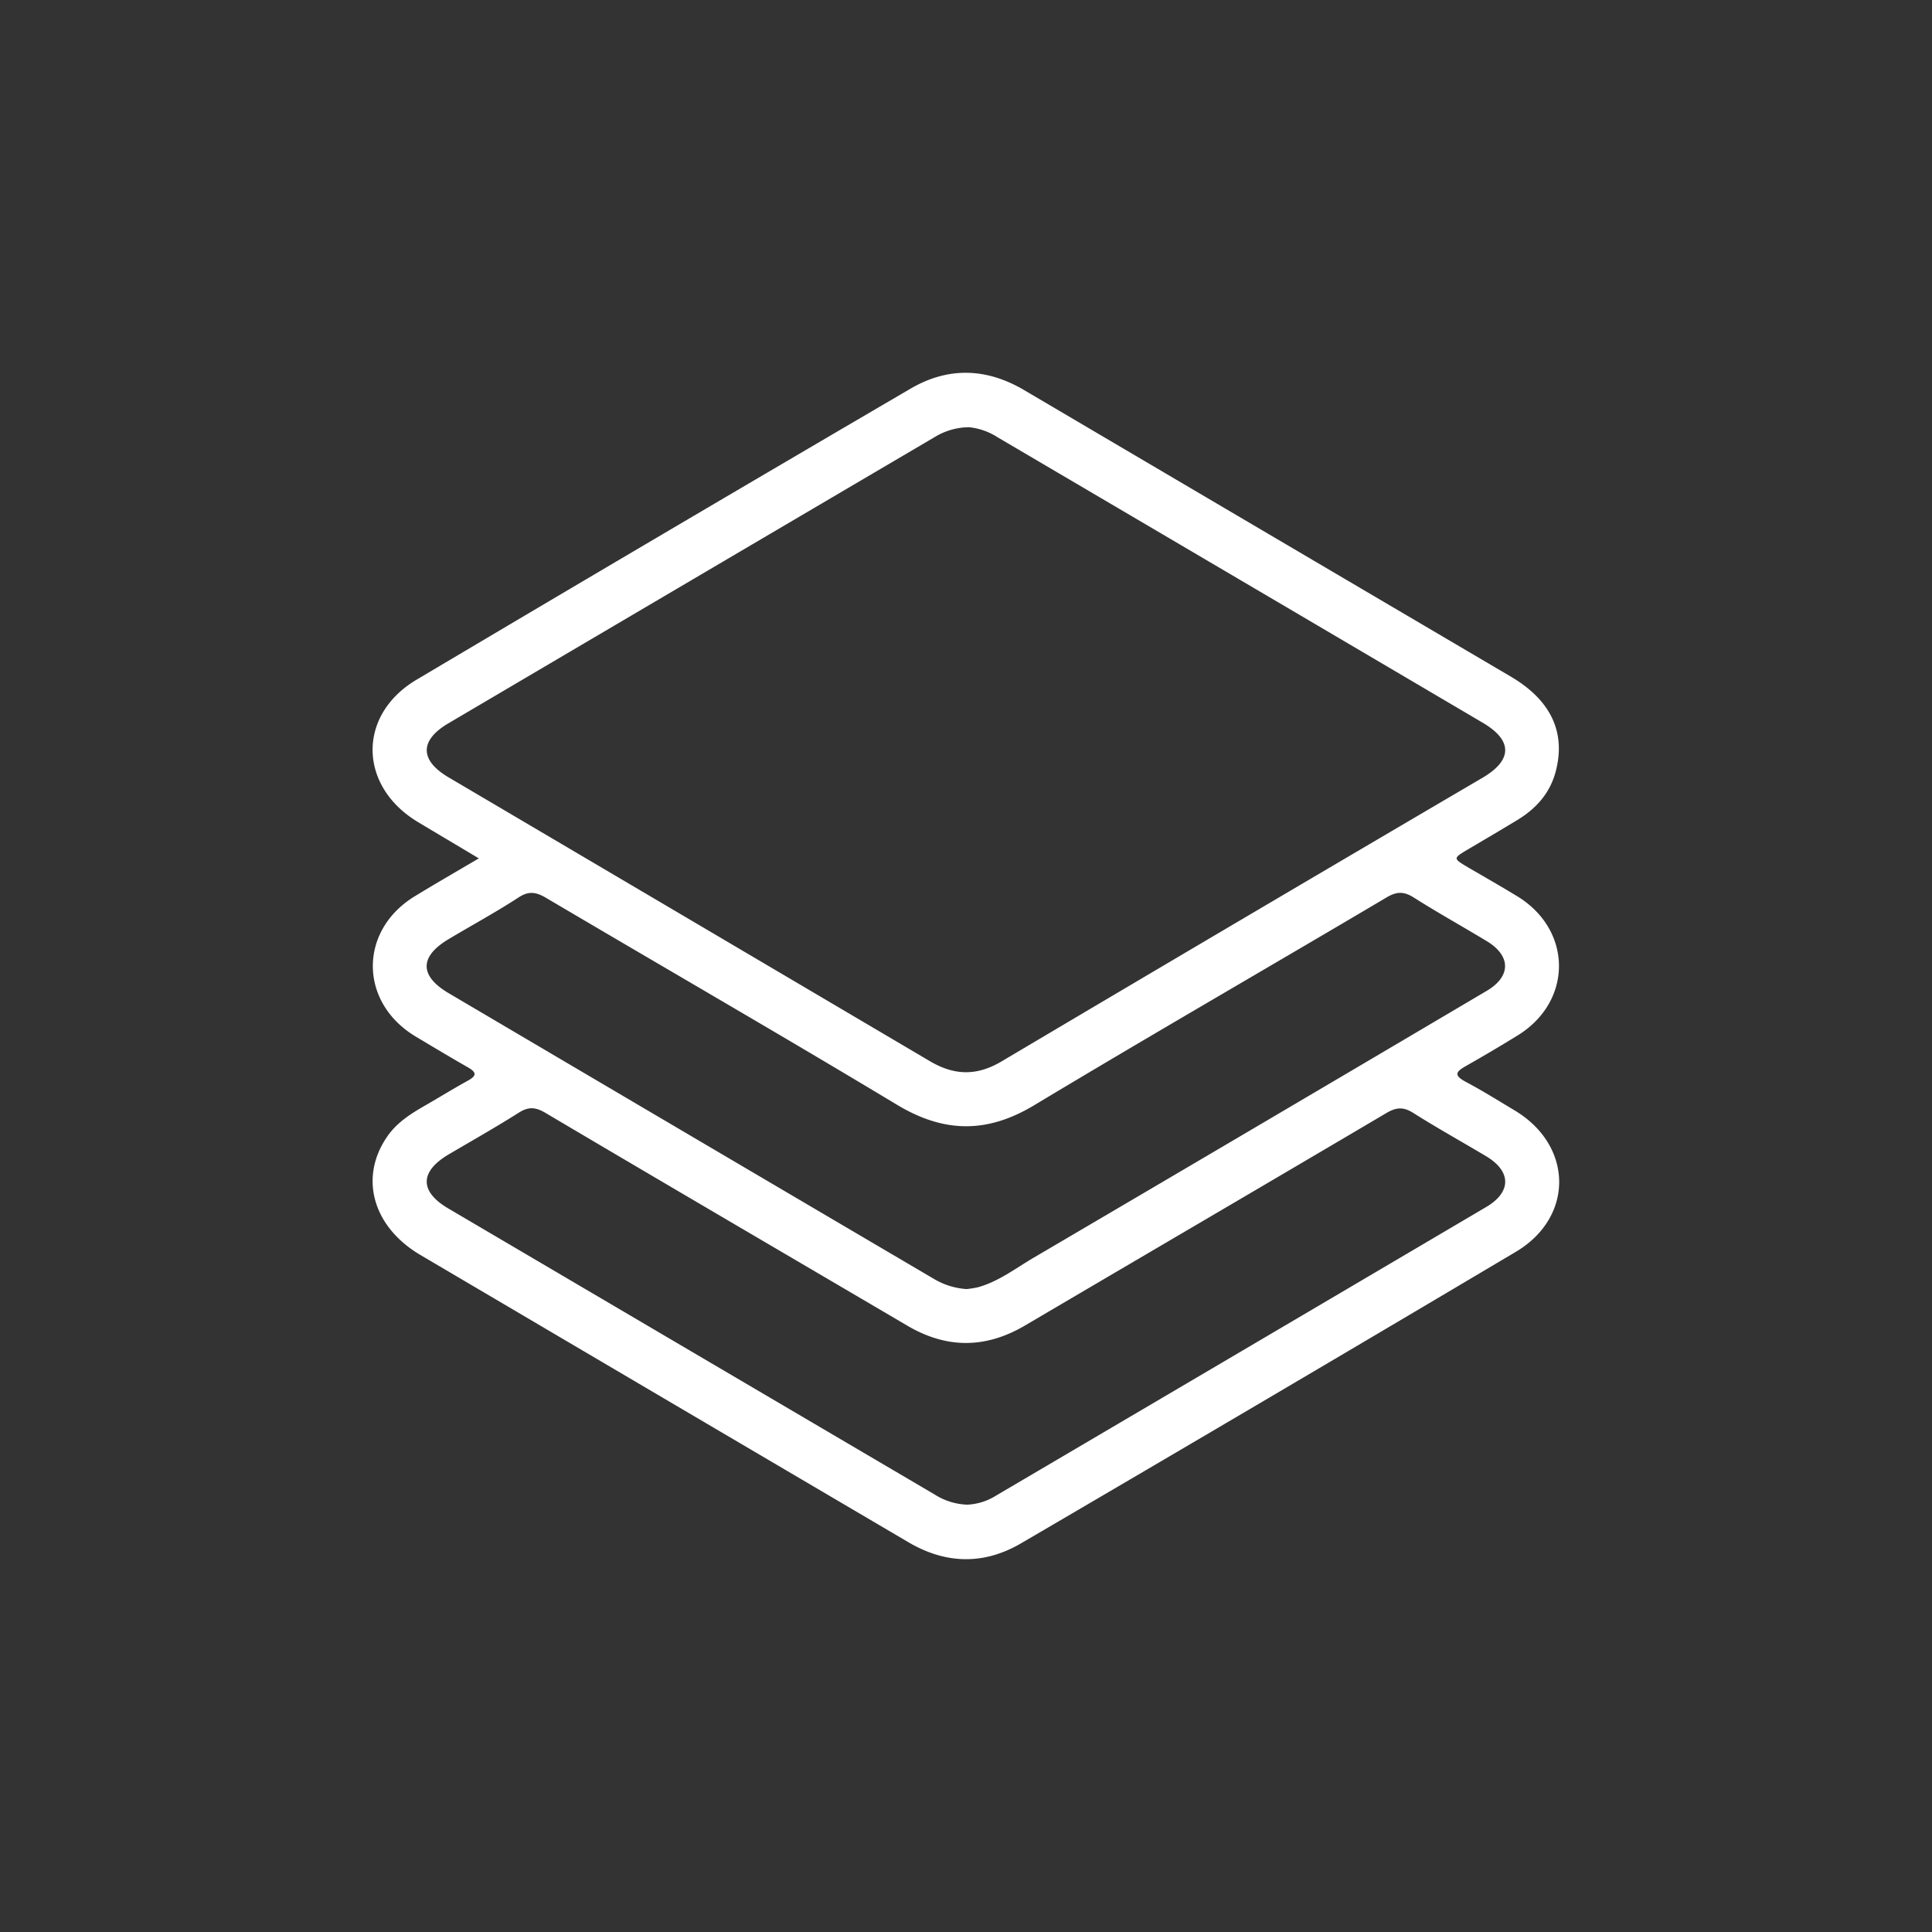 <svg xmlns="http://www.w3.org/2000/svg" viewBox="0 0 432.14 432.14"><rect x="0" y="0" width="432.14" height="432.14" fill="#333333" stroke="none"/><defs><style>.cls-1{fill:#fff;}.cls-2{fill:none;}</style></defs><g id="Layer_2" data-name="Layer 2"><g id="Layer_1-2" data-name="Layer 1"><path class="cls-1" d="M107.1,192c-5-3-9.31-5.54-13.63-8.14-13.31-8-13.6-23.93-.29-31.83q55-32.65,110.32-65c8.45-5,17.05-4.79,25.55.21q54.42,32.06,108.85,64.08c9,5.29,12.37,12.48,10.08,21.22-1.27,4.84-4.35,8.29-8.53,10.84-3.73,2.27-7.51,4.48-11.27,6.7C325,192,325,192,328.35,194c3.67,2.14,7.37,4.25,11,6.46,12.42,7.56,12.48,23.52.11,31.14q-5.73,3.53-11.59,6.85c-2.11,1.21-2.85,2-.09,3.49,3.77,2,7.38,4.25,11,6.43,13.1,7.82,13.39,23.84.26,31.64q-55.2,32.77-110.62,65.17c-8.35,4.9-16.88,4.69-25.23-.22q-54.59-32.1-109.15-64.25c-10.75-6.34-13.75-17.43-7.38-26.56,2.17-3.12,5.28-5.07,8.49-6.91s6.32-3.78,9.55-5.55c2-1.11,1.85-1.86,0-2.93-4-2.28-7.94-4.65-11.87-7-12.59-7.68-12.57-23.7,0-31.32C97.4,197.65,102,195,107.1,192ZM216.78,95.56a14.83,14.83,0,0,0-7.64,2.16q-54.42,32-108.83,64.06c-6.48,3.81-6.46,8.26,0,12.08q53.8,31.71,107.6,63.45c5.56,3.3,10.56,3.39,16.15.08q53.71-31.84,107.59-63.45c6.69-3.95,6.7-8.34,0-12.28Q277.41,129.71,223.12,97.8A14.46,14.46,0,0,0,216.78,95.56Zm-.56,241a13.14,13.14,0,0,0,6.52-2q54.87-32.27,109.7-64.59c5.7-3.37,5.61-8-.06-11.37-5.43-3.24-11-6.33-16.31-9.69-2.14-1.34-3.72-1.26-5.89,0-26.93,15.91-53.93,31.69-80.89,47.56-8.85,5.21-17.57,5.24-26.43,0-27-15.87-54-31.65-80.88-47.56-2.16-1.27-3.74-1.42-5.89-.06-5.15,3.26-10.46,6.26-15.71,9.35-6.51,3.84-6.59,8.28-.13,12.09q54.39,32,108.82,64A14.42,14.42,0,0,0,216.22,336.55Zm-.07-48.22a22.8,22.8,0,0,0,2.58-.41c4.63-1.28,8.4-4.22,12.45-6.6q50.71-29.77,101.36-59.7c5.49-3.24,5.45-7.84,0-11.13s-10.95-6.34-16.29-9.73c-2.23-1.42-3.87-1.39-6.17,0-26.22,15.53-52.64,30.74-78.75,46.44-10.55,6.35-20.19,6.22-30.69-.1-26-15.65-52.32-30.82-78.46-46.26-2.19-1.29-3.84-1.65-6.18-.12-5.09,3.32-10.47,6.23-15.7,9.36-6.49,3.89-6.5,8.19.06,12.06q54.39,32.07,108.81,64.07A16.35,16.35,0,0,0,216.15,288.33Z"/><circle class="cls-2" cx="216.07" cy="216.07" r="216.07"/></g></g></svg>
